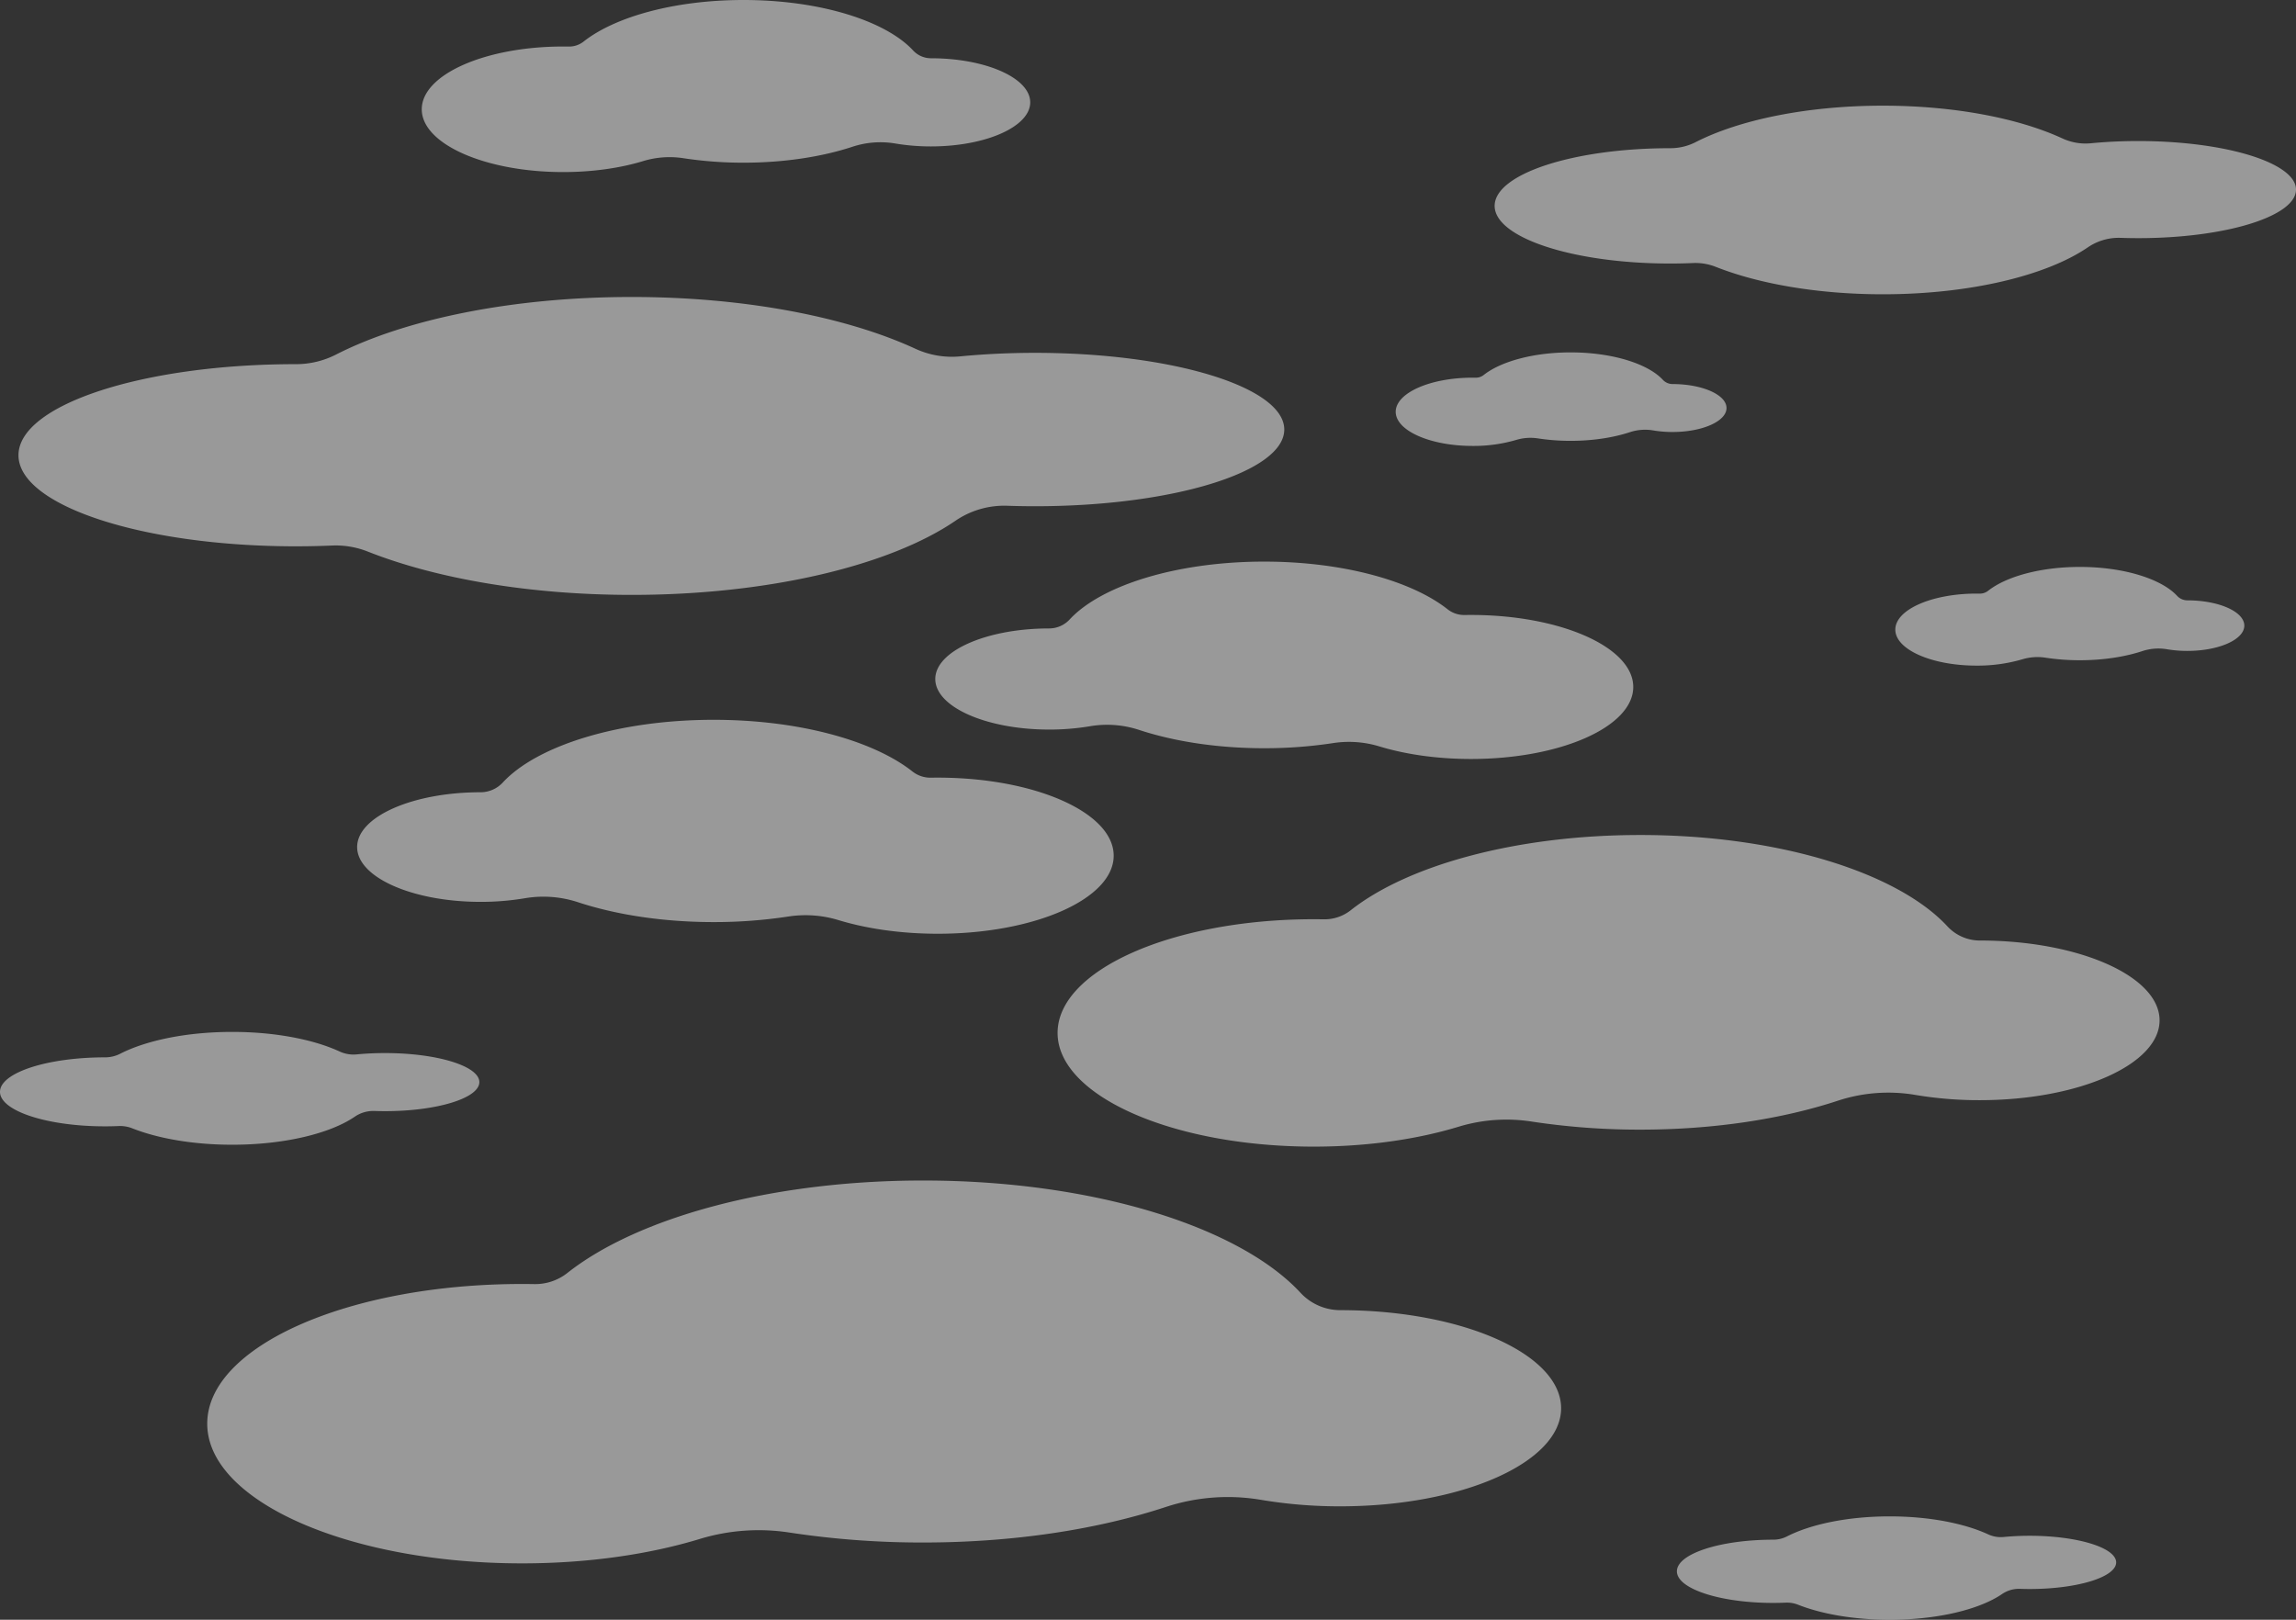 <svg xmlns="http://www.w3.org/2000/svg" viewBox="0 0 1699.508 1199.004">
  <rect x="0" y="0" width="1699.508" height="1199.004" fill="#333333" stroke="none"/>
  <g id="Group_2272" data-name="Group 2272" transform="translate(-4729.78 -4813.996)" opacity="0.502">
    <path id="Path_1676" data-name="Path 1676" d="M-11.246,131.031h.1A20.723,20.723,0,0,0,4,124.26c23.344-25.065,78.966-42.7,143.877-42.7,58.27,0,109.053,14.215,135.723,35.257a19.845,19.845,0,0,0,12.658,4.272q2.333-.04,4.689-.04c66.335,0,120.11,23.866,120.11,53.305s-53.775,53.306-120.11,53.306c-25.224,0-48.628-3.453-67.953-9.349a77.113,77.113,0,0,0-34.255-2.389,336.51,336.51,0,0,1-50.862,3.777c-34.686,0-66.718-5.038-92.592-13.554a75.785,75.785,0,0,0-36.412-2.717,180.715,180.715,0,0,1-30.119,2.459c-46.575,0-84.332-16.757-84.332-37.427S-57.821,131.031-11.246,131.031Z" transform="translate(5517.66 5148.156)" fill="#fff"/>
    <path id="Path_1677" data-name="Path 1677" d="M120.573,106.294h-.049a10.361,10.361,0,0,1-7.574-3.386C101.278,90.376,73.467,81.557,41.012,81.557c-29.135,0-54.527,7.108-67.862,17.628a9.922,9.922,0,0,1-6.329,2.136q-1.166-.02-2.344-.02c-33.167,0-60.055,11.933-60.055,26.653s26.887,26.653,60.055,26.653a118.268,118.268,0,0,0,33.976-4.675,38.557,38.557,0,0,1,17.128-1.195,168.257,168.257,0,0,0,25.431,1.889c17.343,0,33.359-2.519,46.3-6.777a37.892,37.892,0,0,1,18.206-1.358,90.359,90.359,0,0,0,15.06,1.23c23.287,0,42.166-8.378,42.166-18.713S143.86,106.294,120.573,106.294Z" transform="translate(6228.282 5152.098)" fill="#fff"/>
    <path id="Path_1678" data-name="Path 1678" d="M109.31,105h-.047a9.821,9.821,0,0,1-7.179-3.209C91.02,89.916,64.659,81.557,33.895,81.557c-27.617,0-51.685,6.737-64.326,16.71a9.4,9.4,0,0,1-6,2.025q-1.106-.019-2.222-.019c-31.439,0-56.926,11.311-56.926,25.264S-70.092,150.8-38.652,150.8A112.105,112.105,0,0,0-6.446,146.37a36.548,36.548,0,0,1,16.235-1.132,159.489,159.489,0,0,0,24.106,1.79c16.439,0,31.621-2.388,43.883-6.424a35.918,35.918,0,0,1,17.257-1.288,85.65,85.65,0,0,0,14.275,1.166c22.074,0,39.969-7.942,39.969-17.738S131.384,105,109.31,105Z" transform="translate(5858.475 4993.289)" fill="#fff"/>
    <path id="Path_1679" data-name="Path 1679" d="M-4.169,135.182h.107a22.462,22.462,0,0,0,16.418-7.339c25.3-27.168,85.593-46.286,155.951-46.286,63.161,0,118.2,15.408,147.113,38.215a21.51,21.51,0,0,0,13.72,4.63q2.528-.043,5.082-.043c71.9,0,130.189,25.868,130.189,57.779s-58.287,57.779-130.189,57.779c-27.341,0-52.709-3.743-73.655-10.134a83.584,83.584,0,0,0-37.13-2.59,364.753,364.753,0,0,1-55.13,4.094c-37.6,0-72.317-5.461-100.362-14.691a82.145,82.145,0,0,0-39.467-2.945,195.883,195.883,0,0,1-32.647,2.666c-50.483,0-91.409-18.163-91.409-40.568S-54.653,135.182-4.169,135.182Z" transform="translate(5089.717 5265.263)" fill="#fff"/>
    <path id="Path_1680" data-name="Path 1680" d="M281.287,124.686H281.2a18.065,18.065,0,0,1-13.2-5.9c-20.351-21.851-68.84-37.227-125.427-37.227-50.8,0-95.069,12.392-118.319,30.735a17.3,17.3,0,0,1-11.035,3.724q-2.034-.035-4.088-.035c-57.828,0-104.707,20.805-104.707,46.47s46.879,46.47,104.707,46.47c21.989,0,42.392-3.01,59.239-8.15a67.224,67.224,0,0,1,29.863-2.083,293.358,293.358,0,0,0,44.339,3.293c30.238,0,58.162-4.392,80.718-11.816A66.067,66.067,0,0,1,255.03,187.8a157.541,157.541,0,0,0,26.257,2.144c40.6,0,73.517-14.608,73.517-32.628S321.889,124.686,281.287,124.686Z" transform="translate(5137.548 4732.438)" fill="#fff"/>
    <path id="Path_1681" data-name="Path 1681" d="M742.981,177.524h-.191a40.2,40.2,0,0,1-29.382-13.134C668.126,115.77,560.234,81.557,434.323,81.557c-113.03,0-211.537,27.574-263.27,68.389a38.494,38.494,0,0,1-24.553,8.287q-4.525-.077-9.1-.077c-128.673,0-232.983,46.293-232.983,103.4s104.31,103.4,232.983,103.4c48.928,0,94.327-6.7,131.812-18.135a149.58,149.58,0,0,1,66.447-4.635,652.748,652.748,0,0,0,98.659,7.327c67.282,0,129.416-9.773,179.6-26.291a147,147,0,0,1,70.63-5.27,350.536,350.536,0,0,0,58.424,4.771c90.344,0,163.583-32.5,163.583-72.6S833.325,177.524,742.981,177.524Z" transform="translate(4978.761 5606.291)" fill="#fff"/>
    <path id="Path_1682" data-name="Path 1682" d="M586.962,159.669h-.155a32.718,32.718,0,0,1-23.915-10.691C526.034,109.4,438.215,81.557,335.731,81.557c-92,0-172.179,22.444-214.287,55.665a31.332,31.332,0,0,1-19.985,6.745q-3.683-.063-7.4-.063c-104.733,0-189.635,37.68-189.635,84.161s84.9,84.162,189.635,84.162c39.825,0,76.776-5.451,107.287-14.761a121.749,121.749,0,0,1,54.084-3.772,531.3,531.3,0,0,0,80.3,5.964c54.764,0,105.338-7.954,146.188-21.4a119.653,119.653,0,0,1,57.489-4.29,285.316,285.316,0,0,0,47.553,3.883c73.535,0,133.147-26.456,133.147-59.092S660.5,159.669,586.962,159.669Z" transform="translate(5608.191 5350.531)" fill="#fff"/>
    <path id="Path_1683" data-name="Path 1683" d="M1129.139,140.449c-7.305,0-14.349.346-20.967.987a24.4,24.4,0,0,1-12.583-2.134c-19.244-8.886-47.733-14.512-79.526-14.512-33.689,0-63.665,6.317-82.865,16.136a24.646,24.646,0,0,1-11.235,2.7H921.9c-42.926,0-77.724,11.43-77.724,25.53s34.8,25.53,77.724,25.53q5.182,0,10.191-.218a24.456,24.456,0,0,1,10.04,1.708c18.968,7.494,45.089,12.125,73.932,12.125,38.671,0,72.456-8.323,90.659-20.711a24.249,24.249,0,0,1,14.471-4.279q3.911.137,7.946.138c38.578,0,69.853-9.625,69.853-21.5S1167.718,140.449,1129.139,140.449Z" transform="translate(3885.604 5453.058)" fill="#fff"/>
    <path id="Path_1684" data-name="Path 1684" d="M1105.311,139.14c-6.694,0-13.149.317-19.214.9a22.356,22.356,0,0,1-11.531-1.956c-17.635-8.143-43.741-13.3-72.876-13.3-30.872,0-58.341,5.789-75.936,14.786a22.585,22.585,0,0,1-10.3,2.472H915.4c-39.336,0-71.224,10.474-71.224,23.4s31.888,23.395,71.224,23.395q4.749,0,9.339-.2a22.412,22.412,0,0,1,9.2,1.565c17.382,6.867,41.319,11.111,67.75,11.111,35.438,0,66.4-7.627,83.078-18.979a22.222,22.222,0,0,1,13.261-3.921q3.584.125,7.282.127c35.352,0,64.011-8.82,64.011-19.7S1140.663,139.14,1105.311,139.14Z" transform="translate(5126.847 5811.685)" fill="#fff"/>
    <path id="Path_1685" data-name="Path 1685" d="M1596.657,166.14c-19.291,0-37.889.913-55.365,2.606a64.42,64.42,0,0,1-33.228-5.635c-50.816-23.464-126.044-38.321-210-38.321-88.959,0-168.114,16.682-218.815,42.608a65.084,65.084,0,0,1-29.667,7.122l-.169,0c-113.35,0-205.238,30.183-205.238,67.416s91.888,67.414,205.238,67.414q13.685,0,26.912-.575a64.582,64.582,0,0,1,26.513,4.511c50.088,19.789,119.063,32.018,195.227,32.018,102.116,0,191.328-21.977,239.4-54.69a64.032,64.032,0,0,1,38.212-11.3q10.328.361,20.982.365c101.871,0,184.455-25.416,184.455-56.77S1698.528,166.14,1596.657,166.14Z" transform="translate(3899.287 4909.043)" fill="#fff"/>
    <path id="Path_1686" data-name="Path 1686" d="M1320.567,150.968c-12.213,0-23.987.578-35.051,1.65a40.783,40.783,0,0,1-21.036-3.568c-32.171-14.855-79.8-24.261-132.949-24.261-56.319,0-106.432,10.561-138.53,26.975a41.2,41.2,0,0,1-18.782,4.509h-.107c-71.761,0-129.935,19.108-129.935,42.681s58.174,42.68,129.935,42.68q8.664,0,17.038-.364a40.886,40.886,0,0,1,16.785,2.856c31.71,12.528,75.378,20.27,123.6,20.27,64.649,0,121.129-13.913,151.561-34.624a40.538,40.538,0,0,1,24.192-7.153q6.539.229,13.284.231c64.494,0,116.777-16.091,116.777-35.94S1385.06,150.968,1320.567,150.968Z" transform="translate(4991.944 4767.431)" fill="#fff"/>
  </g>
</svg>
